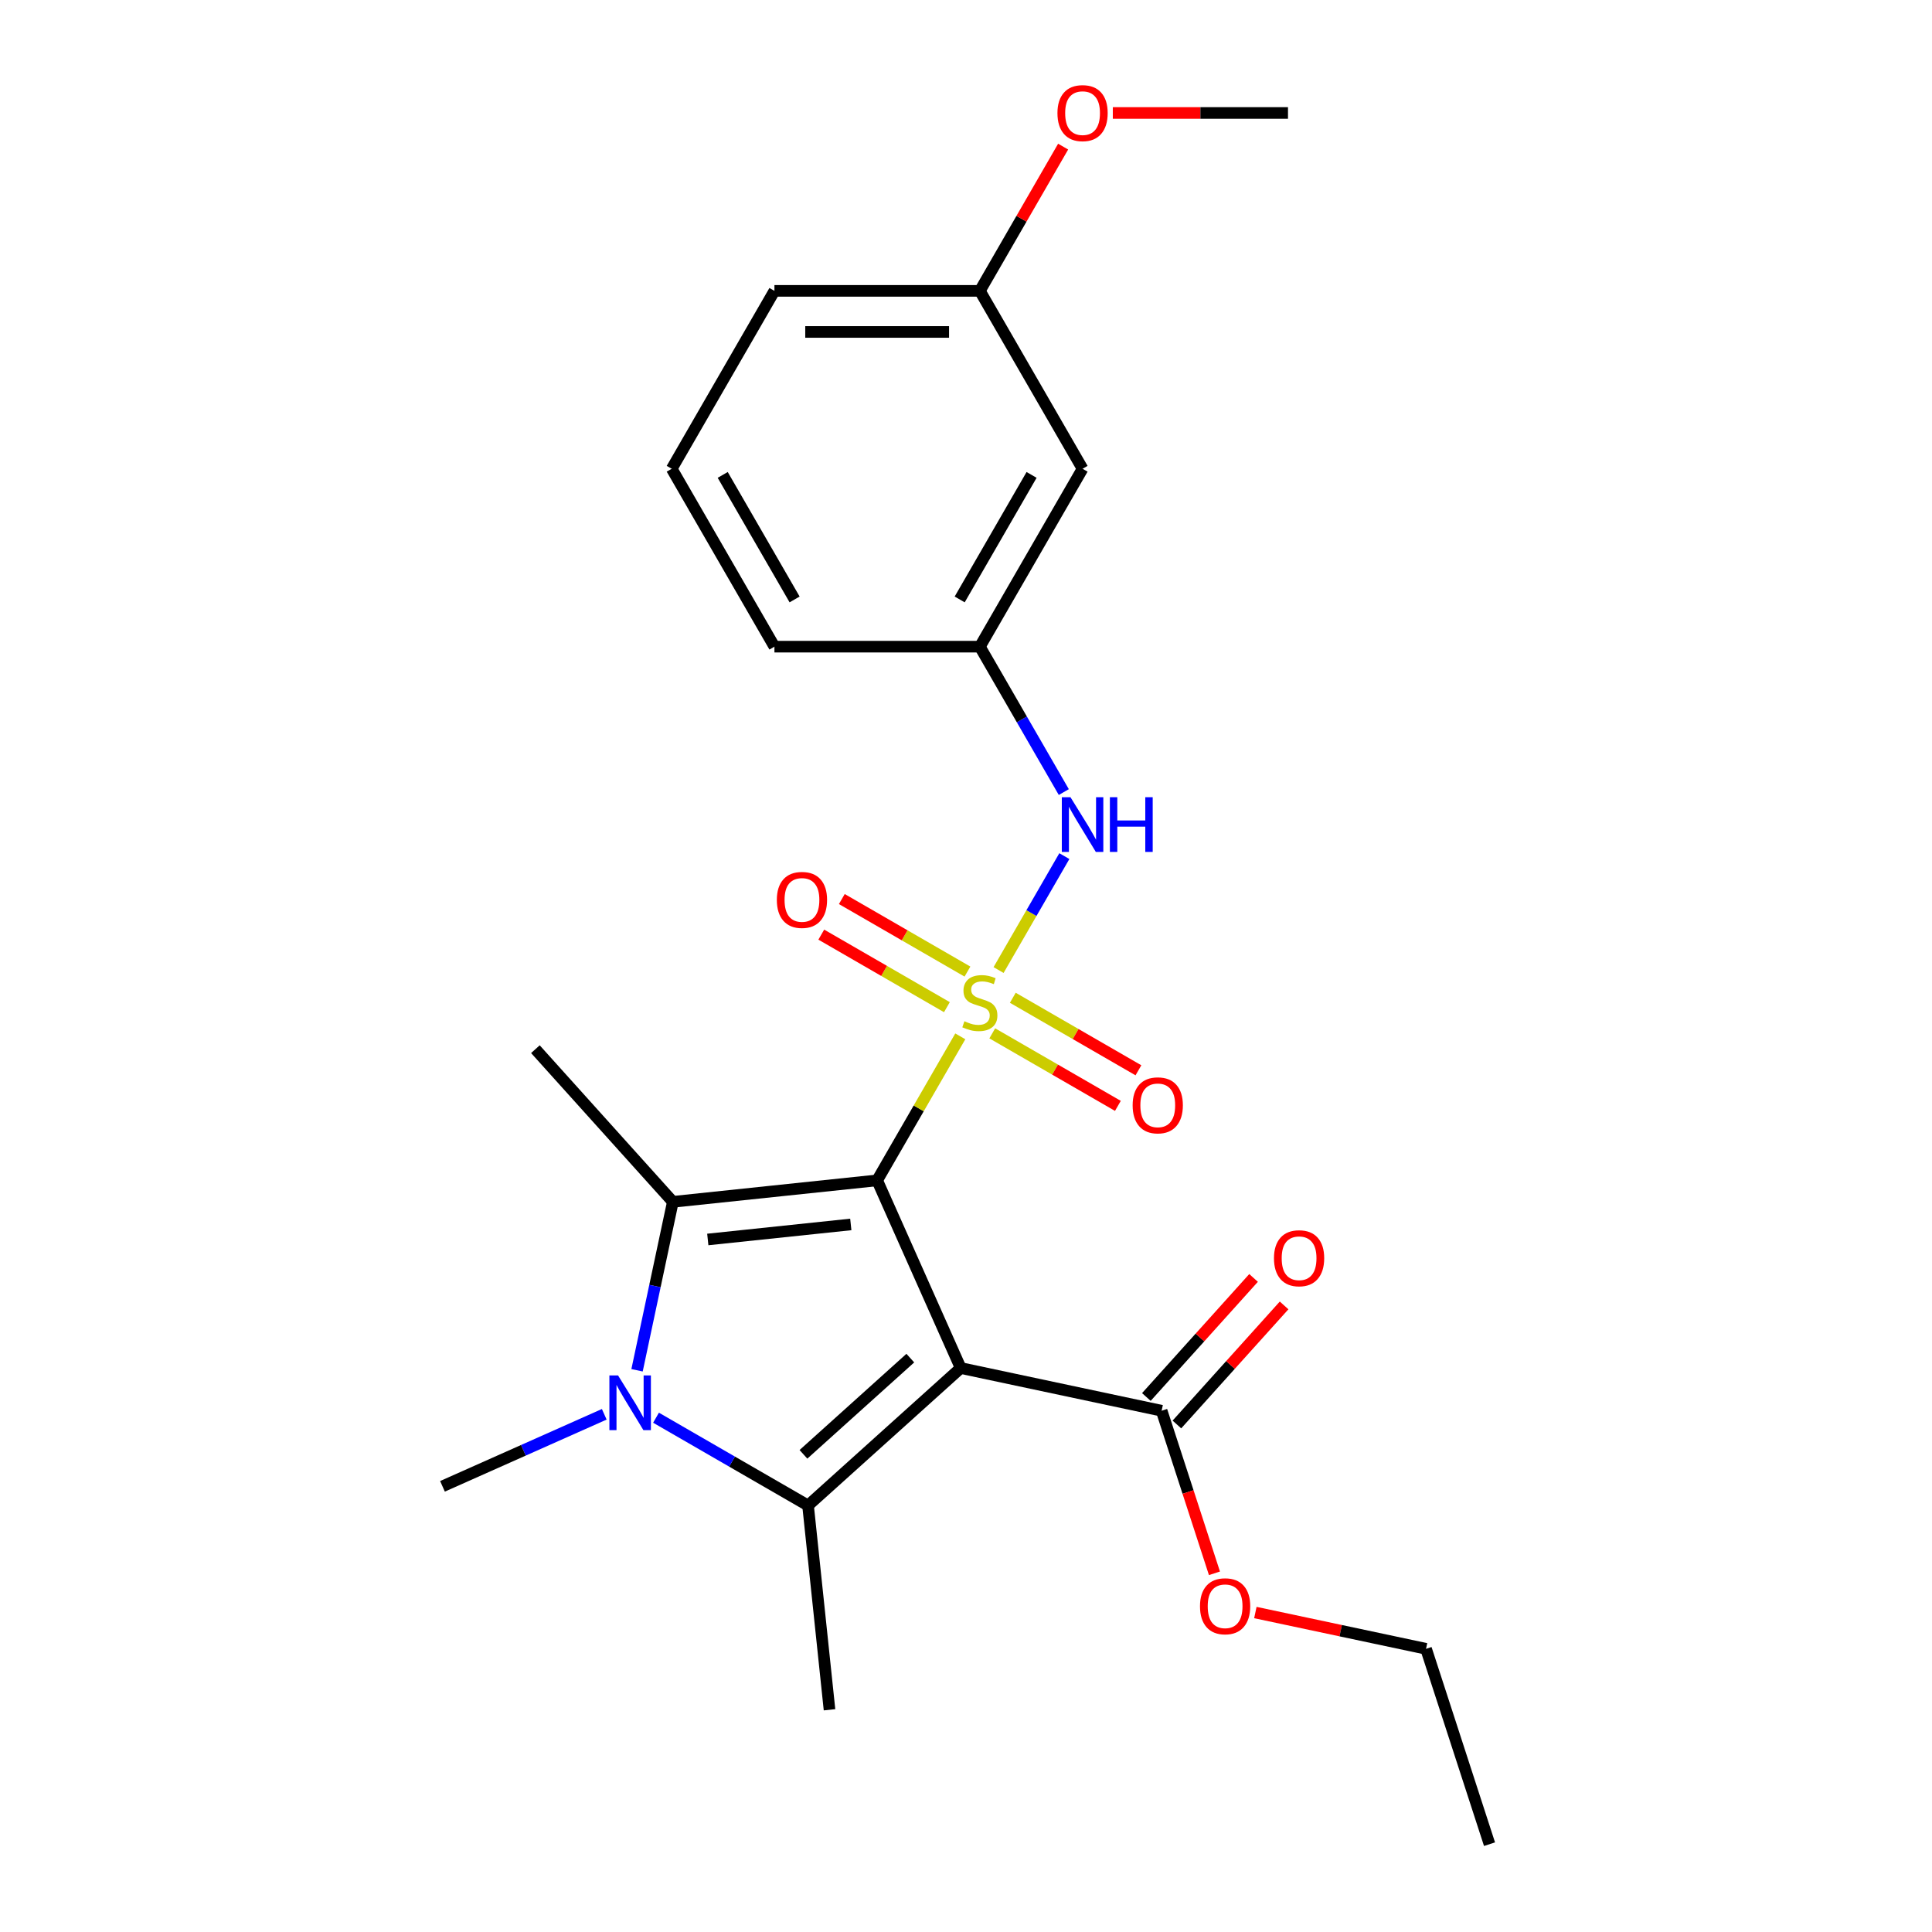 <?xml version='1.0' encoding='iso-8859-1'?>
<svg version='1.1' baseProfile='full'
              xmlns='http://www.w3.org/2000/svg'
                      xmlns:rdkit='http://www.rdkit.org/xml'
                      xmlns:xlink='http://www.w3.org/1999/xlink'
                  xml:space='preserve'
width='1000px' height='1000px' viewBox='0 0 1000 1000'>
<!-- END OF HEADER -->
<rect style='opacity:1.0;fill:#FFFFFF;stroke:none' width='1000' height='1000' x='0' y='0'> </rect>
<path class='bond-0' d='M 454.009,610.955 L 475.528,573.684' style='fill:none;fill-rule:evenodd;stroke:#000000;stroke-width:6px;stroke-linecap:butt;stroke-linejoin:miter;stroke-opacity:1' />
<path class='bond-0' d='M 475.528,573.684 L 497.047,536.413' style='fill:none;fill-rule:evenodd;stroke:#CCCC00;stroke-width:6px;stroke-linecap:butt;stroke-linejoin:miter;stroke-opacity:1' />
<path class='bond-1' d='M 454.009,610.955 L 497.256,708.089' style='fill:none;fill-rule:evenodd;stroke:#000000;stroke-width:6px;stroke-linecap:butt;stroke-linejoin:miter;stroke-opacity:1' />
<path class='bond-2' d='M 454.009,610.955 L 348.266,622.069' style='fill:none;fill-rule:evenodd;stroke:#000000;stroke-width:6px;stroke-linecap:butt;stroke-linejoin:miter;stroke-opacity:1' />
<path class='bond-2' d='M 440.371,633.771 L 366.35,641.551' style='fill:none;fill-rule:evenodd;stroke:#000000;stroke-width:6px;stroke-linecap:butt;stroke-linejoin:miter;stroke-opacity:1' />
<path class='bond-5' d='M 516.859,502.096 L 533.882,472.612' style='fill:none;fill-rule:evenodd;stroke:#CCCC00;stroke-width:6px;stroke-linecap:butt;stroke-linejoin:miter;stroke-opacity:1' />
<path class='bond-5' d='M 533.882,472.612 L 550.905,443.127' style='fill:none;fill-rule:evenodd;stroke:#0000FF;stroke-width:6px;stroke-linecap:butt;stroke-linejoin:miter;stroke-opacity:1' />
<path class='bond-7' d='M 500.751,502.889 L 468.239,484.119' style='fill:none;fill-rule:evenodd;stroke:#CCCC00;stroke-width:6px;stroke-linecap:butt;stroke-linejoin:miter;stroke-opacity:1' />
<path class='bond-7' d='M 468.239,484.119 L 435.727,465.348' style='fill:none;fill-rule:evenodd;stroke:#FF0000;stroke-width:6px;stroke-linecap:butt;stroke-linejoin:miter;stroke-opacity:1' />
<path class='bond-7' d='M 490.118,521.306 L 457.606,502.535' style='fill:none;fill-rule:evenodd;stroke:#CCCC00;stroke-width:6px;stroke-linecap:butt;stroke-linejoin:miter;stroke-opacity:1' />
<path class='bond-7' d='M 457.606,502.535 L 425.094,483.764' style='fill:none;fill-rule:evenodd;stroke:#FF0000;stroke-width:6px;stroke-linecap:butt;stroke-linejoin:miter;stroke-opacity:1' />
<path class='bond-8' d='M 513.594,534.86 L 546.106,553.63' style='fill:none;fill-rule:evenodd;stroke:#CCCC00;stroke-width:6px;stroke-linecap:butt;stroke-linejoin:miter;stroke-opacity:1' />
<path class='bond-8' d='M 546.106,553.63 L 578.618,572.401' style='fill:none;fill-rule:evenodd;stroke:#FF0000;stroke-width:6px;stroke-linecap:butt;stroke-linejoin:miter;stroke-opacity:1' />
<path class='bond-8' d='M 524.227,516.443 L 556.739,535.214' style='fill:none;fill-rule:evenodd;stroke:#CCCC00;stroke-width:6px;stroke-linecap:butt;stroke-linejoin:miter;stroke-opacity:1' />
<path class='bond-8' d='M 556.739,535.214 L 589.25,553.985' style='fill:none;fill-rule:evenodd;stroke:#FF0000;stroke-width:6px;stroke-linecap:butt;stroke-linejoin:miter;stroke-opacity:1' />
<path class='bond-3' d='M 497.256,708.089 L 418.241,779.235' style='fill:none;fill-rule:evenodd;stroke:#000000;stroke-width:6px;stroke-linecap:butt;stroke-linejoin:miter;stroke-opacity:1' />
<path class='bond-3' d='M 471.175,702.958 L 415.864,752.76' style='fill:none;fill-rule:evenodd;stroke:#000000;stroke-width:6px;stroke-linecap:butt;stroke-linejoin:miter;stroke-opacity:1' />
<path class='bond-6' d='M 497.256,708.089 L 601.258,730.195' style='fill:none;fill-rule:evenodd;stroke:#000000;stroke-width:6px;stroke-linecap:butt;stroke-linejoin:miter;stroke-opacity:1' />
<path class='bond-4' d='M 348.266,622.069 L 339,665.662' style='fill:none;fill-rule:evenodd;stroke:#000000;stroke-width:6px;stroke-linecap:butt;stroke-linejoin:miter;stroke-opacity:1' />
<path class='bond-4' d='M 339,665.662 L 329.734,709.254' style='fill:none;fill-rule:evenodd;stroke:#0000FF;stroke-width:6px;stroke-linecap:butt;stroke-linejoin:miter;stroke-opacity:1' />
<path class='bond-13' d='M 348.266,622.069 L 277.12,543.054' style='fill:none;fill-rule:evenodd;stroke:#000000;stroke-width:6px;stroke-linecap:butt;stroke-linejoin:miter;stroke-opacity:1' />
<path class='bond-14' d='M 418.241,779.235 L 429.355,884.978' style='fill:none;fill-rule:evenodd;stroke:#000000;stroke-width:6px;stroke-linecap:butt;stroke-linejoin:miter;stroke-opacity:1' />
<path class='bond-24' d='M 418.241,779.235 L 378.899,756.521' style='fill:none;fill-rule:evenodd;stroke:#000000;stroke-width:6px;stroke-linecap:butt;stroke-linejoin:miter;stroke-opacity:1' />
<path class='bond-24' d='M 378.899,756.521 L 339.558,733.807' style='fill:none;fill-rule:evenodd;stroke:#0000FF;stroke-width:6px;stroke-linecap:butt;stroke-linejoin:miter;stroke-opacity:1' />
<path class='bond-12' d='M 312.762,732.037 L 270.894,750.678' style='fill:none;fill-rule:evenodd;stroke:#0000FF;stroke-width:6px;stroke-linecap:butt;stroke-linejoin:miter;stroke-opacity:1' />
<path class='bond-12' d='M 270.894,750.678 L 229.026,769.318' style='fill:none;fill-rule:evenodd;stroke:#000000;stroke-width:6px;stroke-linecap:butt;stroke-linejoin:miter;stroke-opacity:1' />
<path class='bond-9' d='M 550.625,409.975 L 528.899,372.344' style='fill:none;fill-rule:evenodd;stroke:#0000FF;stroke-width:6px;stroke-linecap:butt;stroke-linejoin:miter;stroke-opacity:1' />
<path class='bond-9' d='M 528.899,372.344 L 507.172,334.713' style='fill:none;fill-rule:evenodd;stroke:#000000;stroke-width:6px;stroke-linecap:butt;stroke-linejoin:miter;stroke-opacity:1' />
<path class='bond-10' d='M 609.16,737.31 L 636.904,706.497' style='fill:none;fill-rule:evenodd;stroke:#000000;stroke-width:6px;stroke-linecap:butt;stroke-linejoin:miter;stroke-opacity:1' />
<path class='bond-10' d='M 636.904,706.497 L 664.648,675.685' style='fill:none;fill-rule:evenodd;stroke:#FF0000;stroke-width:6px;stroke-linecap:butt;stroke-linejoin:miter;stroke-opacity:1' />
<path class='bond-10' d='M 593.357,723.081 L 621.101,692.268' style='fill:none;fill-rule:evenodd;stroke:#000000;stroke-width:6px;stroke-linecap:butt;stroke-linejoin:miter;stroke-opacity:1' />
<path class='bond-10' d='M 621.101,692.268 L 648.845,661.455' style='fill:none;fill-rule:evenodd;stroke:#FF0000;stroke-width:6px;stroke-linecap:butt;stroke-linejoin:miter;stroke-opacity:1' />
<path class='bond-15' d='M 601.258,730.195 L 614.928,772.267' style='fill:none;fill-rule:evenodd;stroke:#000000;stroke-width:6px;stroke-linecap:butt;stroke-linejoin:miter;stroke-opacity:1' />
<path class='bond-15' d='M 614.928,772.267 L 628.598,814.339' style='fill:none;fill-rule:evenodd;stroke:#FF0000;stroke-width:6px;stroke-linecap:butt;stroke-linejoin:miter;stroke-opacity:1' />
<path class='bond-11' d='M 507.172,334.713 L 560.335,242.632' style='fill:none;fill-rule:evenodd;stroke:#000000;stroke-width:6px;stroke-linecap:butt;stroke-linejoin:miter;stroke-opacity:1' />
<path class='bond-11' d='M 496.731,310.268 L 533.945,245.811' style='fill:none;fill-rule:evenodd;stroke:#000000;stroke-width:6px;stroke-linecap:butt;stroke-linejoin:miter;stroke-opacity:1' />
<path class='bond-19' d='M 507.172,334.713 L 400.847,334.713' style='fill:none;fill-rule:evenodd;stroke:#000000;stroke-width:6px;stroke-linecap:butt;stroke-linejoin:miter;stroke-opacity:1' />
<path class='bond-16' d='M 560.335,242.632 L 507.172,150.551' style='fill:none;fill-rule:evenodd;stroke:#000000;stroke-width:6px;stroke-linecap:butt;stroke-linejoin:miter;stroke-opacity:1' />
<path class='bond-21' d='M 649.773,834.645 L 693.945,844.034' style='fill:none;fill-rule:evenodd;stroke:#FF0000;stroke-width:6px;stroke-linecap:butt;stroke-linejoin:miter;stroke-opacity:1' />
<path class='bond-21' d='M 693.945,844.034 L 738.117,853.424' style='fill:none;fill-rule:evenodd;stroke:#000000;stroke-width:6px;stroke-linecap:butt;stroke-linejoin:miter;stroke-opacity:1' />
<path class='bond-17' d='M 507.172,150.551 L 528.726,113.22' style='fill:none;fill-rule:evenodd;stroke:#000000;stroke-width:6px;stroke-linecap:butt;stroke-linejoin:miter;stroke-opacity:1' />
<path class='bond-17' d='M 528.726,113.22 L 550.279,75.888' style='fill:none;fill-rule:evenodd;stroke:#FF0000;stroke-width:6px;stroke-linecap:butt;stroke-linejoin:miter;stroke-opacity:1' />
<path class='bond-25' d='M 507.172,150.551 L 400.847,150.551' style='fill:none;fill-rule:evenodd;stroke:#000000;stroke-width:6px;stroke-linecap:butt;stroke-linejoin:miter;stroke-opacity:1' />
<path class='bond-25' d='M 491.224,171.816 L 416.795,171.816' style='fill:none;fill-rule:evenodd;stroke:#000000;stroke-width:6px;stroke-linecap:butt;stroke-linejoin:miter;stroke-opacity:1' />
<path class='bond-22' d='M 575.993,58.47 L 621.327,58.47' style='fill:none;fill-rule:evenodd;stroke:#FF0000;stroke-width:6px;stroke-linecap:butt;stroke-linejoin:miter;stroke-opacity:1' />
<path class='bond-22' d='M 621.327,58.47 L 666.661,58.47' style='fill:none;fill-rule:evenodd;stroke:#000000;stroke-width:6px;stroke-linecap:butt;stroke-linejoin:miter;stroke-opacity:1' />
<path class='bond-18' d='M 347.684,242.632 L 400.847,334.713' style='fill:none;fill-rule:evenodd;stroke:#000000;stroke-width:6px;stroke-linecap:butt;stroke-linejoin:miter;stroke-opacity:1' />
<path class='bond-18' d='M 374.074,245.811 L 411.288,310.268' style='fill:none;fill-rule:evenodd;stroke:#000000;stroke-width:6px;stroke-linecap:butt;stroke-linejoin:miter;stroke-opacity:1' />
<path class='bond-20' d='M 347.684,242.632 L 400.847,150.551' style='fill:none;fill-rule:evenodd;stroke:#000000;stroke-width:6px;stroke-linecap:butt;stroke-linejoin:miter;stroke-opacity:1' />
<path class='bond-23' d='M 738.117,853.424 L 770.974,954.545' style='fill:none;fill-rule:evenodd;stroke:#000000;stroke-width:6px;stroke-linecap:butt;stroke-linejoin:miter;stroke-opacity:1' />
<path  class='atom-1' d='M 499.172 528.595
Q 499.492 528.715, 500.812 529.275
Q 502.132 529.835, 503.572 530.195
Q 505.052 530.515, 506.492 530.515
Q 509.172 530.515, 510.732 529.235
Q 512.292 527.915, 512.292 525.635
Q 512.292 524.075, 511.492 523.115
Q 510.732 522.155, 509.532 521.635
Q 508.332 521.115, 506.332 520.515
Q 503.812 519.755, 502.292 519.035
Q 500.812 518.315, 499.732 516.795
Q 498.692 515.275, 498.692 512.715
Q 498.692 509.155, 501.092 506.955
Q 503.532 504.755, 508.332 504.755
Q 511.612 504.755, 515.332 506.315
L 514.412 509.395
Q 511.012 507.995, 508.452 507.995
Q 505.692 507.995, 504.172 509.155
Q 502.652 510.275, 502.692 512.235
Q 502.692 513.755, 503.452 514.675
Q 504.252 515.595, 505.372 516.115
Q 506.532 516.635, 508.452 517.235
Q 511.012 518.035, 512.532 518.835
Q 514.052 519.635, 515.132 521.275
Q 516.252 522.875, 516.252 525.635
Q 516.252 529.555, 513.612 531.675
Q 511.012 533.755, 506.652 533.755
Q 504.132 533.755, 502.212 533.195
Q 500.332 532.675, 498.092 531.755
L 499.172 528.595
' fill='#CCCC00'/>
<path  class='atom-5' d='M 319.9 711.912
L 329.18 726.912
Q 330.1 728.392, 331.58 731.072
Q 333.06 733.752, 333.14 733.912
L 333.14 711.912
L 336.9 711.912
L 336.9 740.232
L 333.02 740.232
L 323.06 723.832
Q 321.9 721.912, 320.66 719.712
Q 319.46 717.512, 319.1 716.832
L 319.1 740.232
L 315.42 740.232
L 315.42 711.912
L 319.9 711.912
' fill='#0000FF'/>
<path  class='atom-6' d='M 554.075 412.634
L 563.355 427.634
Q 564.275 429.114, 565.755 431.794
Q 567.235 434.474, 567.315 434.634
L 567.315 412.634
L 571.075 412.634
L 571.075 440.954
L 567.195 440.954
L 557.235 424.554
Q 556.075 422.634, 554.835 420.434
Q 553.635 418.234, 553.275 417.554
L 553.275 440.954
L 549.595 440.954
L 549.595 412.634
L 554.075 412.634
' fill='#0000FF'/>
<path  class='atom-6' d='M 574.475 412.634
L 578.315 412.634
L 578.315 424.674
L 592.795 424.674
L 592.795 412.634
L 596.635 412.634
L 596.635 440.954
L 592.795 440.954
L 592.795 427.874
L 578.315 427.874
L 578.315 440.954
L 574.475 440.954
L 574.475 412.634
' fill='#0000FF'/>
<path  class='atom-8' d='M 402.091 465.792
Q 402.091 458.992, 405.451 455.192
Q 408.811 451.392, 415.091 451.392
Q 421.371 451.392, 424.731 455.192
Q 428.091 458.992, 428.091 465.792
Q 428.091 472.672, 424.691 476.592
Q 421.291 480.472, 415.091 480.472
Q 408.851 480.472, 405.451 476.592
Q 402.091 472.712, 402.091 465.792
M 415.091 477.272
Q 419.411 477.272, 421.731 474.392
Q 424.091 471.472, 424.091 465.792
Q 424.091 460.232, 421.731 457.432
Q 419.411 454.592, 415.091 454.592
Q 410.771 454.592, 408.411 457.392
Q 406.091 460.192, 406.091 465.792
Q 406.091 471.512, 408.411 474.392
Q 410.771 477.272, 415.091 477.272
' fill='#FF0000'/>
<path  class='atom-9' d='M 586.253 572.117
Q 586.253 565.317, 589.613 561.517
Q 592.973 557.717, 599.253 557.717
Q 605.533 557.717, 608.893 561.517
Q 612.253 565.317, 612.253 572.117
Q 612.253 578.997, 608.853 582.917
Q 605.453 586.797, 599.253 586.797
Q 593.013 586.797, 589.613 582.917
Q 586.253 579.037, 586.253 572.117
M 599.253 583.597
Q 603.573 583.597, 605.893 580.717
Q 608.253 577.797, 608.253 572.117
Q 608.253 566.557, 605.893 563.757
Q 603.573 560.917, 599.253 560.917
Q 594.933 560.917, 592.573 563.717
Q 590.253 566.517, 590.253 572.117
Q 590.253 577.837, 592.573 580.717
Q 594.933 583.597, 599.253 583.597
' fill='#FF0000'/>
<path  class='atom-11' d='M 659.404 651.26
Q 659.404 644.46, 662.764 640.66
Q 666.124 636.86, 672.404 636.86
Q 678.684 636.86, 682.044 640.66
Q 685.404 644.46, 685.404 651.26
Q 685.404 658.14, 682.004 662.06
Q 678.604 665.94, 672.404 665.94
Q 666.164 665.94, 662.764 662.06
Q 659.404 658.18, 659.404 651.26
M 672.404 662.74
Q 676.724 662.74, 679.044 659.86
Q 681.404 656.94, 681.404 651.26
Q 681.404 645.7, 679.044 642.9
Q 676.724 640.06, 672.404 640.06
Q 668.084 640.06, 665.724 642.86
Q 663.404 645.66, 663.404 651.26
Q 663.404 656.98, 665.724 659.86
Q 668.084 662.74, 672.404 662.74
' fill='#FF0000'/>
<path  class='atom-16' d='M 621.115 831.397
Q 621.115 824.597, 624.475 820.797
Q 627.835 816.997, 634.115 816.997
Q 640.395 816.997, 643.755 820.797
Q 647.115 824.597, 647.115 831.397
Q 647.115 838.277, 643.715 842.197
Q 640.315 846.077, 634.115 846.077
Q 627.875 846.077, 624.475 842.197
Q 621.115 838.317, 621.115 831.397
M 634.115 842.877
Q 638.435 842.877, 640.755 839.997
Q 643.115 837.077, 643.115 831.397
Q 643.115 825.837, 640.755 823.037
Q 638.435 820.197, 634.115 820.197
Q 629.795 820.197, 627.435 822.997
Q 625.115 825.797, 625.115 831.397
Q 625.115 837.117, 627.435 839.997
Q 629.795 842.877, 634.115 842.877
' fill='#FF0000'/>
<path  class='atom-18' d='M 547.335 58.55
Q 547.335 51.75, 550.695 47.95
Q 554.055 44.15, 560.335 44.15
Q 566.615 44.15, 569.975 47.95
Q 573.335 51.75, 573.335 58.55
Q 573.335 65.43, 569.935 69.35
Q 566.535 73.23, 560.335 73.23
Q 554.095 73.23, 550.695 69.35
Q 547.335 65.47, 547.335 58.55
M 560.335 70.03
Q 564.655 70.03, 566.975 67.15
Q 569.335 64.23, 569.335 58.55
Q 569.335 52.99, 566.975 50.19
Q 564.655 47.35, 560.335 47.35
Q 556.015 47.35, 553.655 50.15
Q 551.335 52.95, 551.335 58.55
Q 551.335 64.27, 553.655 67.15
Q 556.015 70.03, 560.335 70.03
' fill='#FF0000'/>
</svg>
